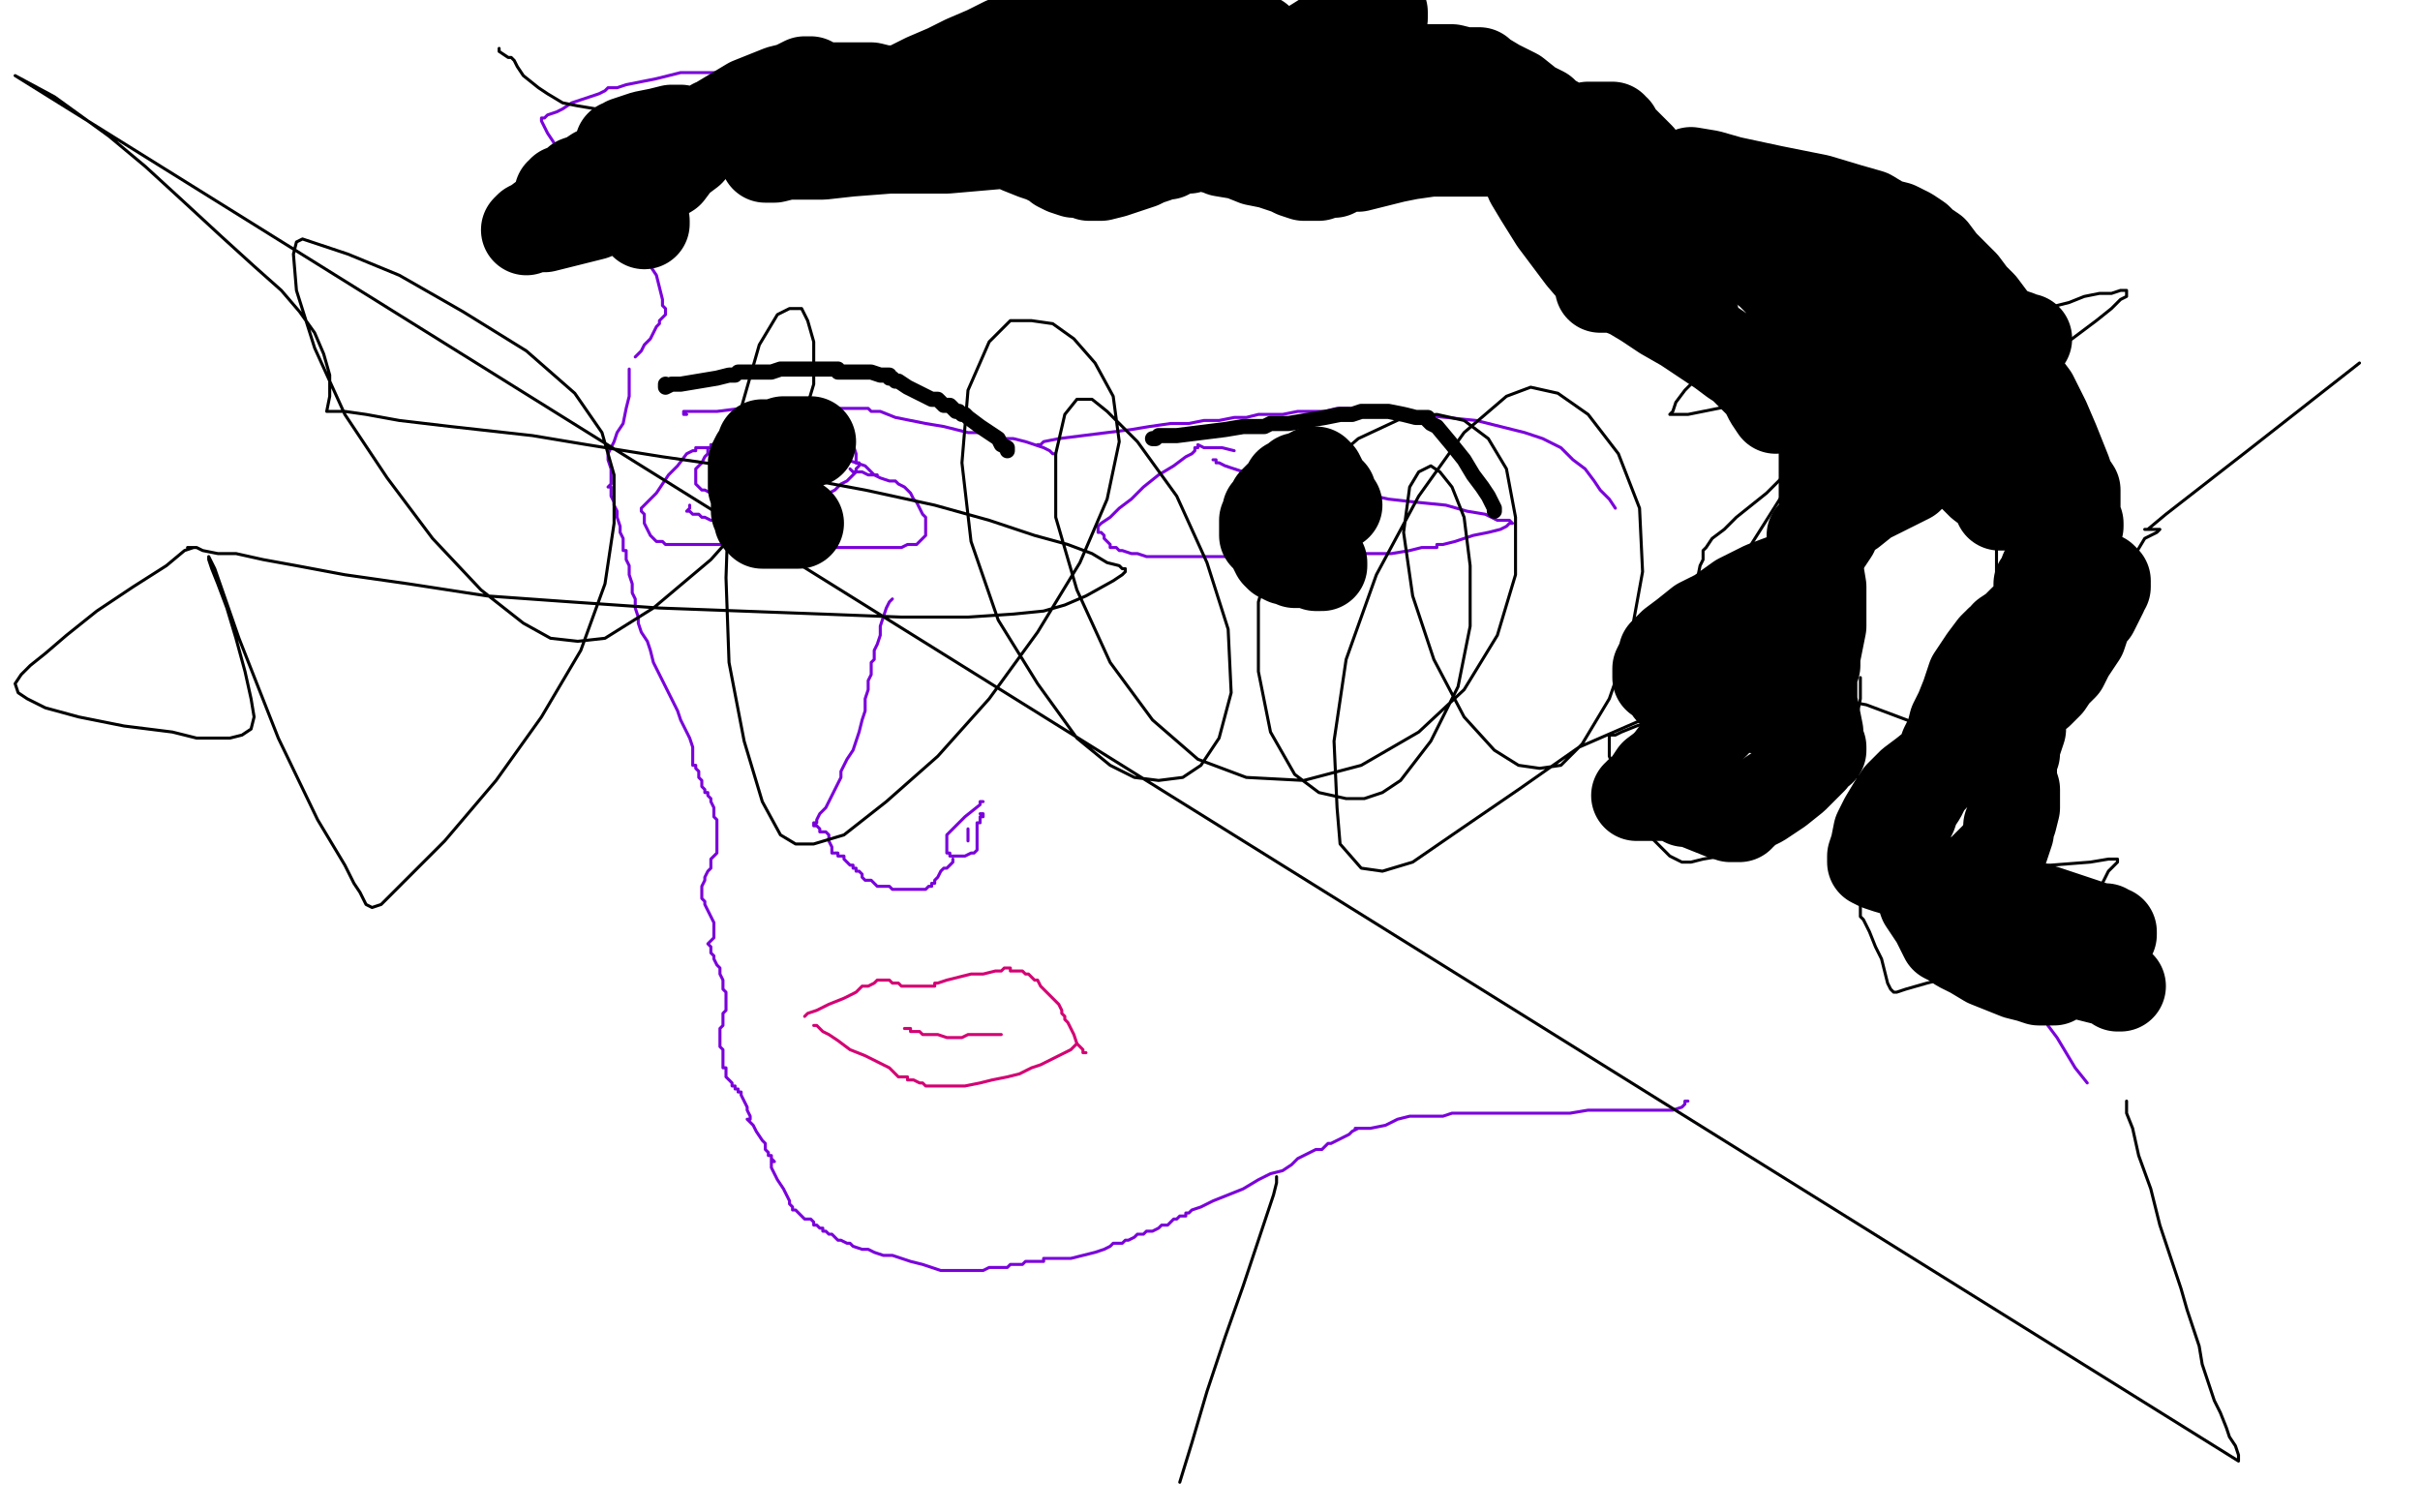 <?xml version="1.0" standalone="no"?>
<!DOCTYPE svg PUBLIC "-//W3C//DTD SVG 1.1//EN"
"http://www.w3.org/Graphics/SVG/1.1/DTD/svg11.dtd">

<svg width="800" height="500" version="1.1" xmlns="http://www.w3.org/2000/svg" xmlns:xlink="http://www.w3.org/1999/xlink" style="stroke-antialiasing: false"><desc>This SVG has been created on https://colorillo.com/</desc><rect x='0' y='0' width='800' height='500' style='fill: rgb(255,255,255); stroke-width:0' /><polyline points="208,122 208,123 208,123 208,125 208,125 208,128 208,128 208,131 208,131 207,135 207,135 206,140 206,140 204,143 204,143 203,146 203,146 202,148 201,150 201,151 201,152 202,155 202,157 202,159 202,160 201,161 202,161 202,162 202,164 203,166 203,167 204,169 204,171 205,174 205,176 206,178 206,179 206,180 206,182 207,182 207,183 207,185 208,187 208,190 209,193 209,196 210,198 210,201 211,204 211,206 212,209 214,212 215,215 216,219 218,223 220,227 222,231 224,235 225,238 227,242 228,244 229,247 229,249 229,250 229,251 229,252 229,253 230,253 230,254 231,255 231,256 231,257 232,258 232,259 232,260 233,261 233,262 234,262 234,263 235,264 235,265 236,267 236,268 236,269 236,270 237,271 237,272 237,273 237,274 237,275 237,276 237,277 237,278 237,279 237,280 237,281 237,282 236,283 235,284 235,285 235,287 234,288 233,290 233,291 232,293 232,294 232,295 232,296 232,297 233,298 233,299 234,301 235,303 236,305 236,307 236,308 236,309 236,310 235,311 234,312 235,313 235,315 236,316 236,317 237,319 238,320 238,321 238,322 239,324 239,325 239,327 240,328 240,329 240,330 240,331 240,332 240,334 239,335 239,336 239,338 239,339 238,340 238,342 238,343 238,344 238,345 238,346 239,347 239,348 239,349 239,350 239,351 239,352 239,353 240,353 240,354 240,355 240,356 241,357 242,358 242,359 243,359 243,360 244,360 244,361 245,361 245,362 246,364 247,366 247,367 248,369 248,370 247,370 248,371 249,372 250,374 252,377 253,378 253,379 253,380 254,381 254,382 255,382 255,383 256,384 255,384 255,383 255,382 255,383 255,384 255,385 255,386 256,388 257,390 259,393 260,395 261,397 261,398 262,399 262,400 263,400 264,401 265,402 266,403 267,403 268,403 269,404 269,405 270,405 271,406 272,406 272,407 273,407 274,408 275,408 276,409 277,410 278,410 280,411 281,411 282,412 285,413 287,413 289,414 292,415 295,415 298,416 301,417 305,418 308,419 311,420 315,420 317,420 320,420 321,420 323,420 325,420 327,419 329,419 331,419 333,419 334,418 336,418 338,418 339,417 341,417 343,417 344,417 345,417 345,416 346,416 348,416 350,416 354,416 358,415 362,414 365,413 367,412 368,411 369,411 371,411 372,410 373,410 375,409 376,408 378,408 379,407 381,407 383,406 384,405 386,405 387,404 388,403 389,403 390,402 391,402 392,402 392,401 393,401 394,400 397,399 401,397 406,395 411,393 416,390 420,388 424,387 427,385 429,383 431,382 433,381 435,380 437,380 438,379 439,378 440,378 442,377 444,376 446,375 447,374 449,373 448,373 449,373 450,373 453,373 458,372 462,370 466,369 470,369 473,369 477,369 480,368 483,368 487,368 491,368 494,368 498,368 503,368 508,368 513,368 519,368 525,367 531,367 538,367 544,367 549,367 553,367 556,366 557,365 557,364 558,364" style="fill: none; stroke: #7a00db; stroke-width: 1; stroke-linejoin: round; stroke-linecap: round; stroke-antialiasing: false; stroke-antialias: 0; opacity: 1.0"/>
<polyline points="210,118 211,117 211,117 212,116 213,114 215,112 216,110 217,108 218,107 218,106 219,105 220,104 220,103 220,102 219,101 219,99 218,95 217,91 215,88 214,86 213,84 213,83 212,83 211,82 209,80 205,76 201,72 198,69 194,66 192,63 190,60 188,58 187,57 187,56 186,56 186,55 186,54 185,53 184,50 183,47 181,44 180,42 179,40 179,39 180,39 181,38 184,37 186,36 189,34 192,33 195,32 198,31 200,30 201,29 203,29 204,29 207,28 212,27 217,26 221,25 225,24 227,24 230,24 232,24 235,24 237,24 241,23 244,22 248,22 253,21 257,21 262,20 267,20 272,19 276,19 281,19 285,18 289,18 293,17 297,17 301,16 306,16 311,16 316,15 321,15 326,15 330,14 333,14 336,14 339,13 342,13 345,13 348,12 351,12 355,11 359,10 363,10 367,9 372,9 377,8 383,7 391,7 398,7 405,6 411,6 417,5 422,4 427,4 432,4 436,4 440,4 444,4 448,4 452,4 456,5 459,6 462,7 464,8 465,9 467,10 468,11 469,12 470,13 471,13 472,14 473,15 474,16 476,17 477,18 477,19 478,19 479,20 481,21 483,23 484,24 486,26 487,27 488,28 489,28 490,29 491,29 492,29 493,29 494,30 495,30 496,31 498,32 499,33 502,35 504,39 506,43 508,46 512,46 517,47 523,48 528,49 534,50 537,51 541,52 545,53 549,54 553,55 558,56 563,58 569,60 575,62 581,65 587,68 592,71 596,73 601,75 605,77 609,79 614,83 619,86 623,89 630,95 635,98 640,103 644,107 647,111 650,116 654,121 656,127 659,132 661,138 663,144 665,149 667,155 668,160 669,167 669,175 669,183 668,189 666,195 663,201 660,206 657,211 654,216 651,220 649,225 647,229 645,232 643,236 641,239 640,242 639,245 638,248 637,251 637,254 637,258 637,263 638,268 639,273 642,278 645,283 648,288 651,292 655,296 659,300 662,304 666,306 668,308 671,309 673,309 676,309 679,310 680,310 681,311 682,311 683,311 683,312 682,314 682,316 681,318 680,320 679,322 678,324 678,326 677,328 677,329 676,330 676,331 676,333 676,336 677,339 680,343 683,348 686,353 690,358" style="fill: none; stroke: #7a00db; stroke-width: 1; stroke-linejoin: round; stroke-linecap: round; stroke-antialiasing: false; stroke-antialias: 0; opacity: 1.0"/>
<polyline points="295,198 294,199 294,199 293,201 293,201 292,204 292,204 291,207 291,207 291,210 291,210 290,213 290,213 289,215 289,215 289,218 289,218 288,219 288,219 288,221 288,223 287,225 287,228 286,231 286,235 285,238 284,242 283,245 282,248 280,251 279,253 278,255 278,257 277,259 276,261 275,263 274,265 273,267 271,269 270,271 270,272 269,272 269,273 270,273 271,274 271,275 272,275 273,275 274,276 274,277 274,278 275,280 275,282 276,282 277,282 277,283 278,283 279,283 279,284 280,285 281,286 282,286 282,287 283,287 283,288 284,288 285,289 285,290 286,291 288,291 289,292 290,293 292,293 293,293 294,293 295,294 296,294 298,294 299,294 300,294 301,294 302,294 303,294 304,294 305,294 306,294 307,293 308,293 308,292 309,292 309,291 310,290 311,288 312,287 313,287 314,286 315,285 315,284" style="fill: none; stroke: #7a00db; stroke-width: 1; stroke-linejoin: round; stroke-linecap: round; stroke-antialiasing: false; stroke-antialias: 0; opacity: 1.0"/>
<polyline points="325,265 325,265 324,265 324,266 319,270 316,273 314,275 313,276 313,278 313,279 313,280 313,281 313,282 314,282 314,283 315,283 316,283 317,283 318,283 319,283 321,282 322,282 323,281 323,280 323,279 323,278 323,277 323,275 323,273 323,272 324,272 324,271 324,270 325,270 325,269 324,269" style="fill: none; stroke: #7a00db; stroke-width: 1; stroke-linejoin: round; stroke-linecap: round; stroke-antialiasing: false; stroke-antialias: 0; opacity: 1.0"/>
<polyline points="320,274 320,275 320,275 320,276 320,277 320,278" style="fill: none; stroke: #7a00db; stroke-width: 1; stroke-linejoin: round; stroke-linecap: round; stroke-antialiasing: false; stroke-antialias: 0; opacity: 1.0"/>
<polyline points="227,137 226,137 226,137 226,136 226,136 227,136 228,136 231,136 237,136 245,135 254,135 261,135 269,135 274,135 279,135 282,135 285,135 286,135 287,135 288,136 291,136 296,138 301,139 306,140 312,141 316,142 320,143 324,143 327,144 331,145 335,145 339,146 342,147 345,148 347,149 348,150 349,150" style="fill: none; stroke: #7a00db; stroke-width: 1; stroke-linejoin: round; stroke-linecap: round; stroke-antialiasing: false; stroke-antialias: 0; opacity: 1.0"/>
<polyline points="343,147 344,147 344,147 345,146 345,146 350,145 350,145 358,144 358,144 366,143 366,143 374,142 374,142 380,141 380,141 387,140 393,140 398,139 403,139 408,138 412,138 416,137 420,137 424,137 429,136 433,136 438,136 442,135 446,135 452,136 459,136 468,137 478,138 488,139 496,141 504,143 510,145 516,148 520,152 524,155 527,159 529,162 532,165 534,168" style="fill: none; stroke: #7a00db; stroke-width: 1; stroke-linejoin: round; stroke-linecap: round; stroke-antialiasing: false; stroke-antialias: 0; opacity: 1.0"/>
<polyline points="290,157 289,157 289,157 288,156 288,156 287,155 286,154 283,153 280,152 276,151 272,151 267,150 264,150 261,150 258,149 255,149 252,149 250,149 249,149 247,149 246,148 245,148 243,148 240,148 237,148 236,148 234,148 232,148 231,148 230,148 230,149 229,149 227,150 224,154 221,157 219,160 217,163 215,165 213,167 212,168 212,169 213,170 213,171 213,173 214,175 215,177 216,178 217,179 218,179 219,179 220,180 222,180 225,180 229,180 234,180 238,180 242,180 247,180 251,180 254,180 258,180 261,181 264,181 267,181 270,181 273,181 276,181 279,181 282,181 284,181 286,181 289,181 291,181 294,181 296,181 298,181 300,180 301,180 303,180 304,179 305,178 306,177 306,176 306,175 306,174 306,173 306,172 306,171 305,170 304,168 303,166 302,165 301,163 300,162 299,161 297,160 296,159 294,159 291,158 289,157 287,157 285,156 283,156 282,156 281,155" style="fill: none; stroke: #7a00db; stroke-width: 1; stroke-linejoin: round; stroke-linecap: round; stroke-antialiasing: false; stroke-antialias: 0; opacity: 1.0"/>
<polyline points="408,149 404,148 404,148 401,148 401,148 398,148 398,148 396,147 396,147 396,148 396,148 395,148 395,149 394,150 392,151 388,154 383,157 378,161 374,165 370,168 367,171 364,173 363,174 363,175 363,176 364,176 365,177 365,178 366,179 367,180 367,181 369,181 370,182 371,182 374,183 376,183 379,184 381,184 382,184 384,184 386,184 390,184 395,184 400,184 406,184 410,184 414,184 418,184 420,184 422,184 423,184 424,184 427,184 431,184 438,184 445,183 452,183 460,183 466,182 470,181 472,181 474,181 475,181 475,180 476,180 477,180 481,179 487,177 492,176 496,175 498,174 499,173 500,173 499,172 498,172 497,172 495,172 491,170 485,169 478,167 468,166 459,165 450,163 443,162 436,161 431,161 427,160 424,159 421,158 418,158 414,157 411,156 408,155 405,154 403,153 402,153 402,152 401,152 402,152" style="fill: none; stroke: #7a00db; stroke-width: 1; stroke-linejoin: round; stroke-linecap: round; stroke-antialiasing: false; stroke-antialias: 0; opacity: 1.0"/>
<polyline points="228,167 228,168 228,168 227,169 227,169 228,169 229,170 230,170 231,170 232,171 233,171 235,172 236,172 237,173 239,173 240,173 241,173 243,173 246,173 249,173 253,172 257,171 262,169 266,167 270,165 274,163 276,162 278,160 280,159 281,158 282,157 283,156 283,155 284,154 284,153 283,153 283,152 283,150 282,147 280,144 279,142 277,140 275,139 273,138 270,138 267,137 263,137 258,138 253,140 248,141 244,143 239,145 237,147 235,147 235,148 234,148 234,149 234,150 233,151 232,153 230,155 230,157 230,159 230,160 231,161 232,162 233,162 235,163 238,164 240,165 243,166 246,166 249,167 252,168 254,168 256,169 258,169" style="fill: none; stroke: #7a00db; stroke-width: 1; stroke-linejoin: round; stroke-linecap: round; stroke-antialiasing: false; stroke-antialias: 0; opacity: 1.0"/>
<polyline points="429,168 428,168 428,168 427,168 427,168 426,168 426,168 426,167 426,167 425,167 424,168 421,169 418,170 416,170 413,172 412,173 411,173 410,174 410,175 411,175 411,176 412,176 412,177 413,177 414,178 415,178 416,178 417,178 419,178 421,177 423,176 425,175 427,174 429,173 430,172 431,171 432,170 433,169 434,169 434,168 434,167" style="fill: none; stroke: #7a00db; stroke-width: 1; stroke-linejoin: round; stroke-linecap: round; stroke-antialiasing: false; stroke-antialias: 0; opacity: 1.0"/>
<polyline points="266,336 267,335 267,335 270,334 270,334 274,332 274,332 279,330 279,330 283,328 283,328 285,326 287,326 289,325 290,324 291,324 292,324 293,324 294,324 295,325 296,325 297,325 298,326 299,326 300,326 301,326 303,326 304,326 305,326 306,326 307,326 308,326 309,326 309,325 310,325 313,324 317,323 321,322 325,322 329,321 331,321 332,320 333,320 334,320 334,321 335,321 336,321 338,321 339,322 340,322 341,323 342,324 343,324 344,326 346,328 347,329 349,331 350,332 351,334 351,335 352,336 352,337 353,338 355,342 356,345 358,347 358,348 359,348" style="fill: none; stroke: #d40073; stroke-width: 1; stroke-linejoin: round; stroke-linecap: round; stroke-antialiasing: false; stroke-antialias: 0; opacity: 1.0"/>
<polyline points="269,339 270,339 270,339 271,340 271,340 272,341 272,341 274,342 274,342 277,344 281,347 286,349 290,351 294,353 296,355 297,356 298,356 299,356 300,356 300,357 302,357 304,358 305,358 306,359 307,359 308,359 311,359 315,359 319,359 324,358 328,357 333,356 337,355 341,353 344,352 346,351 348,350 350,349 352,348 354,347 355,346 356,345" style="fill: none; stroke: #d40073; stroke-width: 1; stroke-linejoin: round; stroke-linecap: round; stroke-antialiasing: false; stroke-antialias: 0; opacity: 1.0"/>
<polyline points="299,340 300,340 300,340 301,340 301,340 301,341 302,341 303,341 304,341 305,342 306,342 307,342 308,342 309,342 310,342 313,343 314,343 315,343 316,343 317,343 318,343 320,342 321,342 322,342 323,342 324,342 325,342 326,342 327,342 328,342 329,342 330,342 331,342" style="fill: none; stroke: #d40073; stroke-width: 1; stroke-linejoin: round; stroke-linecap: round; stroke-antialiasing: false; stroke-antialias: 0; opacity: 1.0"/>
<polyline points="268,146 267,146 267,146 264,146 264,146 259,146 259,146 256,147 256,147 254,147 254,147 252,147 252,147 252,148 252,149 251,150 250,151 249,153 249,154 249,155 249,156 249,158 249,161 250,164 250,167 250,169 251,171 251,172 252,172 252,173 253,173 254,173 256,173 259,173 262,173 264,173" style="fill: none; stroke: #000000; stroke-width: 30; stroke-linejoin: round; stroke-linecap: round; stroke-antialiasing: false; stroke-antialias: 0; opacity: 1.0"/>
<polyline points="441,167 442,167 442,167 441,167 441,167 441,166 441,166 440,164 440,164 440,163 439,162 438,161 437,159 436,157 435,156 434,156 434,157 433,157 432,157 432,158 431,158 430,158 429,158 428,159 426,160 425,162 423,164 421,166 420,168 419,169 419,171 418,172 418,173 418,174 418,175 418,176 418,177 420,179 421,181 422,183 423,184 425,185 426,185 427,185 428,186 429,186 430,186 432,186 433,186 434,186 435,187 436,187 437,187 437,186" style="fill: none; stroke: #000000; stroke-width: 30; stroke-linejoin: round; stroke-linecap: round; stroke-antialiasing: false; stroke-antialias: 0; opacity: 1.0"/>
<polyline points="220,127 220,128 220,128 222,127 225,127 231,126 237,125 241,124 243,124 244,123 245,123 247,123 251,123 255,123 258,122 260,122 262,122 264,122 265,122 266,122 268,122 270,122 272,122 274,122 275,122 276,122 277,122 277,123 278,123 280,123 282,123 285,123 288,123 291,124 293,124 294,124 294,125 295,125 296,126 297,126 300,128 302,129 306,131 308,132 310,132 311,133 312,134 313,134 314,134 315,135 316,136 317,136 318,137 319,137 320,138 324,141 327,143 330,145 331,147 333,148 333,149" style="fill: none; stroke: #000000; stroke-width: 5; stroke-linejoin: round; stroke-linecap: round; stroke-antialiasing: false; stroke-antialias: 0; opacity: 1.0"/>
<polyline points="381,145 382,145 382,145 383,144 383,144 389,144 389,144 397,143 397,143 405,142 405,142 411,141 411,141 415,141 415,141 418,141 420,140 421,140 422,140 423,140 426,140 432,139 438,138 443,137 447,137 450,136 453,136 454,136 455,136 456,136 457,136 459,136 464,137 468,138 470,138 471,138 472,138 472,139 473,140 475,141 480,147 484,152 487,157 490,161 492,164 493,166 494,168 494,169" style="fill: none; stroke: #000000; stroke-width: 5; stroke-linejoin: round; stroke-linecap: round; stroke-antialiasing: false; stroke-antialias: 0; opacity: 1.0"/>
<polyline points="554,216 553,216 553,216 555,213 555,213 563,202 563,202 577,183 577,183 589,164 589,164 603,145 603,145 617,130 629,120 641,113 653,108 666,104 676,102 684,100 689,98 694,97 698,97 701,96 703,96 703,97 703,98 701,99 698,102 693,106 685,112 673,119 661,127 650,136 641,144 634,150 628,156 622,163 615,171 608,179 602,187 598,194 595,199 594,202 593,204 593,206 592,206 592,207 592,208 592,210 591,212 591,214 590,215 590,216 591,217 591,218 592,220 594,223 595,226 596,230 598,234 599,238 599,241 599,243 598,245 598,247 596,250 594,253 592,257 589,262 586,267 584,271 582,275 580,278 580,279 580,280 580,279 579,279 578,280 575,281 569,283 563,284 559,285 556,285 554,284 552,283 548,279 543,274 539,268 536,261 534,255 532,250 532,247 532,245 532,243 533,243 534,243 536,242 541,240 544,239 545,238 546,237 545,237 545,236 546,235 546,233 547,230 547,229 548,228 547,228 548,228 548,229 549,229" style="fill: none; stroke: #000000; stroke-width: 1; stroke-linejoin: round; stroke-linecap: round; stroke-antialiasing: false; stroke-antialias: 0; opacity: 1.0"/>
<polyline points="513,72 512,72 512,72 512,71 512,71 508,68 508,68 503,64 503,64 498,60 498,60 493,57 493,57 488,55 488,55 483,52 483,52 478,50 473,49 467,47 460,46 452,46 446,46 441,46 437,46 430,46 424,46 418,46 414,45 411,45 409,45 408,45 407,46 402,49 394,54 387,57 381,61 376,64 372,66 370,66 368,66 367,66 364,64 360,62 355,60 349,58 344,56 339,54 334,52 328,50 321,49 314,47 307,47 303,47 300,47 299,47 299,48 300,48 300,49 300,50 299,52 297,52 295,53 291,54 286,54 279,55 272,55 266,55 262,54 258,53 254,52 251,52 248,51 245,52 241,53 237,56 232,60 227,65 221,69 217,74 214,77 213,79 212,81 211,81 210,80 209,79 208,78 206,78 206,77 205,77 205,78" style="fill: none; stroke: #000000; stroke-width: 1; stroke-linejoin: round; stroke-linecap: round; stroke-antialiasing: false; stroke-antialias: 0; opacity: 1.0"/>
<polyline points="535,70 542,70 542,70 549,70 549,70 558,71 558,71 565,71 565,71 569,72 569,72 572,73 572,73 573,73 573,73 573,74 574,74 575,76 577,79 580,82 582,85 585,88 587,90 589,91 590,91 590,92 589,93 589,94 588,98 585,102 582,106 578,111 573,115 568,119 566,121 565,122 564,122 564,123 563,123 561,125 557,129 554,133 553,136 552,137 553,137 554,137 558,137 568,135 587,131 599,129 607,127 612,126 616,126 617,126 618,126 617,127 615,129 612,134 607,138 604,143 601,147 597,150 593,154 590,157 587,160 584,163 579,167 574,171 570,175 566,178 564,181 563,182 563,183 563,184 563,185 562,187 561,192 560,196 558,200 557,203 556,205 556,207 556,210 556,213 556,217 556,222 556,227 557,231 557,234 556,236 555,237 554,237 553,237" style="fill: none; stroke: #000000; stroke-width: 1; stroke-linejoin: round; stroke-linecap: round; stroke-antialiasing: false; stroke-antialias: 0; opacity: 1.0"/>
<polyline points="615,224 615,225 615,225 615,226 615,226 615,228 615,228 615,231 615,231 614,236 614,236 614,241 614,241 613,247 613,247 613,252 614,255 614,256 614,257 615,258 616,258 618,259 621,260 622,261 624,262 627,262 629,263 629,264 629,265 629,268 627,272 625,278 622,284 619,291 617,295 615,299 615,301 615,302 615,303 616,304 618,308 620,313 622,317 623,321 624,325 625,327 626,328 627,328 630,327 637,325 645,323 653,321 660,319 665,318 670,316 674,315 677,313 679,313 679,312 680,312 681,310 684,306 688,302 691,296 695,292 697,288 699,286 700,285 700,284 699,284 697,284 691,285 678,286 665,286 655,286 646,284 639,282 634,278 630,274 628,269 628,264 629,258 630,253 632,248 633,244 633,242 633,241 633,240 634,239 634,235 636,230 639,225 643,219 646,214 650,210 654,206 657,203 658,201 660,200 660,199 660,198 660,197 660,195 660,190 660,185 660,179 660,173 661,168 661,162 660,158 659,155 658,153 655,151 650,148 643,145 635,141 625,137 616,133 608,129 601,125 596,121 593,117 590,113 589,110 589,108 589,105 590,100 591,95 592,90 594,86 595,83 596,81 595,81 594,81 593,81 588,80 577,78 562,76 545,73" style="fill: none; stroke: #000000; stroke-width: 1; stroke-linejoin: round; stroke-linecap: round; stroke-antialiasing: false; stroke-antialias: 0; opacity: 1.0"/>
<polyline points="165,16 165,17 165,17 168,19 168,19 169,19 170,20 171,22 173,25 178,29 181,31 186,34 191,35 197,36 203,36 208,36 213,36 220,35 226,35 229,35 231,34 230,35 227,36 221,38 214,40 207,43 200,46 195,49 192,51 190,52 188,53 189,53 190,52 192,52 197,50 202,49 205,48 207,48" style="fill: none; stroke: #000000; stroke-width: 1; stroke-linejoin: round; stroke-linecap: round; stroke-antialiasing: false; stroke-antialias: 0; opacity: 1.0"/>
<polyline points="225,43 224,43 224,43 223,43 223,43 222,43 222,43 218,44 218,44 213,45 213,45 210,46 210,46 207,47 206,48 205,48 205,49 205,50 205,52 205,57 205,61 206,65 207,68 208,70 210,71 211,72 212,73 213,73 213,74 212,73 211,72 210,71 209,71 208,70 206,70 203,69 200,69 197,68 195,68 194,68 192,68 190,68 189,68 187,68 186,68 186,67 186,66 185,65 185,64 186,64 186,63 188,63 189,62 191,60 194,59 197,57 199,57 201,56 203,56 205,56 209,55 213,54 216,54 218,53 219,52 220,52 218,52 213,55 205,58 196,62 187,67 181,71 177,74 175,75 174,76 176,75 180,75 188,73 196,71 201,69 207,67 212,64 216,60 221,57 224,53 228,50 230,47 232,44 234,43 235,42 236,42 236,41 237,41 238,40 243,37 248,34 253,32 258,30 262,29 264,28 266,27 267,27 268,27 268,28 268,29 269,29 271,29 277,29 283,29 288,29 292,30 294,30 296,30 297,30 298,30 299,30 300,30 304,29 307,28 311,27 314,26 317,25 319,24 321,23 322,23 323,22 324,22 324,23 325,24 326,25 327,27 328,29 329,32 330,35 330,36 330,37 331,37 333,37 333,38 334,38 336,38 339,39 344,39 349,40 355,40 361,39 367,39 370,37 373,36 375,35 377,34 379,33 380,32 381,30 382,30 383,29 383,30 384,30 384,31 385,32 385,33 385,34 385,35 385,36 385,39 384,43 383,45 382,47 382,48 386,45 392,41 401,35 411,28 422,22 432,16 440,11 447,8 452,6 455,5 457,4 457,5 457,6 456,6 453,9 449,13 445,17 442,20 441,22 440,22 441,22 442,22 447,22 455,22 462,22 469,23 475,23 480,23 484,24 487,24 488,24 489,24 490,25 495,28 501,31 506,35 510,37 512,39 514,40 514,41 513,41 508,41 498,41 483,41 465,41 440,41 410,43 378,44 359,45 348,46 336,47 313,49 294,49 281,50 272,51 265,51 260,51 256,52 254,52 253,52 254,51 255,51 257,50 262,47 271,43 281,38 290,34 298,30 306,26 313,23 319,20 326,17 332,14 339,12 346,10 354,9 361,9 368,9 375,9 381,10 387,11 392,12 396,12 400,12 404,13 407,13 410,13 413,14 415,14 416,14 416,13 415,13 414,13 413,13 408,14 398,16 382,18 342,25 324,29 311,32 302,34 295,36 291,37 289,38 287,39 288,39 289,39 292,39 297,38 302,38 308,39 311,39 313,39 315,40 316,40 317,40 319,41 325,44 331,46 337,49 342,51 345,52 347,53 348,53 349,54 350,55 352,56 355,57 358,57 360,58 362,58 364,58 368,57 371,56 374,55 377,54 379,53 382,52 384,51 386,51 387,50 388,50 390,49 393,49 395,48 398,48 399,48 400,48 401,48 401,49 402,49 404,50 410,51 415,53 420,54 423,55 426,56 428,57 431,58 433,58 436,58 438,57 441,57 443,56 446,55 449,55 453,54 457,53 461,52 466,51 473,50 480,50 487,50 491,50 494,50 495,50 496,50 497,50 498,49 502,48 509,46 515,44 520,43 525,42 529,42 532,42 533,42 533,43 534,43 535,45 537,47 539,49 542,52 544,56 547,60 550,63 552,67 554,70 554,71 554,72 554,71 555,71 556,71 557,71 559,72 562,74 567,76 572,79 576,83 581,87 585,90 589,94 592,97 595,100 597,103 601,108 603,112 605,115 606,119 608,123 609,126 610,127 610,128 609,128 608,127 607,125 605,121 603,118 603,177 602,179 602,181 601,183 600,185 600,186 599,185 599,186 600,186 600,187 599,187 597,188 591,191 583,194 575,198 568,203 562,206 557,210 553,213 551,215 551,216 550,216 550,217 549,219 548,221 548,222 548,223 548,224 549,224 550,225 551,226 552,228 554,230 555,231 556,233 557,234 558,235 559,236 559,238 560,239 560,241 560,243 559,245 559,246 559,247 558,247 557,248 555,250 551,253 547,256 545,259 544,261 542,262 542,263 541,263 542,263 543,263 545,263 547,263 548,263 550,263 551,263 552,263 553,263 554,263 555,263 555,264 556,264 557,265 559,265 564,267 569,269 572,270 573,270 574,270 575,270 575,269 576,269 577,268 578,267 582,265 585,263 588,261 593,257 596,254 599,251 600,249 602,248 602,247 601,246 601,245 601,242 600,237 599,232 599,229 599,225 599,222 600,220 600,217 601,212 602,207 602,201 602,194 601,188 600,182 599,177" style="fill: none; stroke: #000000; stroke-width: 30; stroke-linejoin: round; stroke-linecap: round; stroke-antialiasing: false; stroke-antialias: 0; opacity: 1.0"/>
<polyline points="587,135 585,132 585,132 583,128 583,128 579,124 579,124 576,121 576,121 573,119 573,119 569,116 569,116 563,112 563,112 557,108 557,108 550,104 550,104 544,100 544,100 539,97 534,95 531,95 530,95 529,95 529,94 529,92 523,85 514,73 509,65 506,60 504,55 502,51 500,48 498,45 497,43 494,40 492,38 490,36 487,35 485,33 484,32 484,31 485,32 489,35 495,39 503,45 514,52 525,63 537,75 546,87 554,97 560,105" style="fill: none; stroke: #000000; stroke-width: 30; stroke-linejoin: round; stroke-linecap: round; stroke-antialiasing: false; stroke-antialias: 0; opacity: 1.0"/>
<polyline points="580,234 581,233 581,233 582,231 582,231 584,227 584,227 587,223 587,223 588,219 588,219 589,217 589,217 589,214 590,210 590,207 590,204 591,202 591,201 591,202 591,205 589,211 586,216 581,223 574,231 567,239 560,246 555,250 552,253 551,254 551,253 554,249 560,241 565,234 571,227 576,221 580,215" style="fill: none; stroke: #000000; stroke-width: 30; stroke-linejoin: round; stroke-linecap: round; stroke-antialiasing: false; stroke-antialias: 0; opacity: 1.0"/>
<polyline points="559,57 565,58 565,58 572,60 572,60 586,63 586,63 601,66 601,66 611,69 611,69 618,71 618,71 623,74 623,74 627,75 627,75 631,77 631,77 634,79 636,81 639,83 642,87 645,90 649,94 652,98 655,101 658,105 660,108 662,109 663,110 663,111 663,112 664,112 664,113 664,115 663,119 662,124 662,128 661,133 661,138 660,143 659,147 659,151 659,154 659,157 660,159 661,162 661,165 661,167 662,167 663,167 663,166 661,165 659,163 655,160 652,157 648,154 642,149 635,144 626,136 616,128 609,121 603,116 598,112 595,109 593,107 592,106" style="fill: none; stroke: #000000; stroke-width: 30; stroke-linejoin: round; stroke-linecap: round; stroke-antialiasing: false; stroke-antialias: 0; opacity: 1.0"/>
<polyline points="603,110 616,117 616,117 632,125 632,125 641,130 641,130 646,133 646,133 650,135 650,135 651,135 651,135 652,135 652,135 653,135 653,135 652,135 652,134 652,133 651,133 651,132 650,131 649,130 646,127 642,123 637,119 631,116 625,113 618,111 611,110 607,108 605,107 603,106 602,105 603,105 603,106 605,106 612,108 624,110 630,110 634,111 637,111 638,111 638,110 637,110 637,109 637,110 638,110 641,110 648,110 655,111 661,111 665,111 668,112 670,112 669,112 667,111 661,109 651,105 643,102 638,99 633,97 628,95 623,94 619,93 616,92 614,91 613,91 612,91 611,91 610,91 608,91 604,91 601,91 599,91 597,91 598,91 602,92 608,94 617,97 626,101 636,104 644,108 652,111 659,116 666,123 672,131 676,139 679,146 681,151 683,156 684,159 686,162 686,165 686,168 686,170 686,171 687,173 687,174 687,173 686,173 686,172 685,172 685,171 685,170 684,170 684,169 683,169 683,168 682,168 682,169 683,169 684,170 684,171 683,173 681,177 680,182 678,186 676,189 675,192 674,193 674,195 674,196 675,196 675,197 676,198 676,199 676,200 676,201 673,202 669,205 666,208 663,210 662,212 661,212 661,213 660,213 659,214 656,218 652,224 650,230 648,235 646,239 645,243 643,247 642,250 641,253 640,255 639,257 637,259 636,261 635,263 633,266 632,269 630,273 630,276 629,279 629,281 629,283 629,284 630,286 631,287 632,290 633,292 635,295 636,298 638,301 640,304 641,306 642,308 643,310 645,311 648,313 652,315 657,318 662,320 667,322 671,323 674,324 676,324 677,324 678,324 679,324 680,323 683,321 688,318 692,315 695,313 697,311 697,310 698,309 698,308 697,308 696,308 696,307 694,307 688,305 676,301 658,296 641,292 631,289 624,287 621,286 619,285 619,284 619,283 620,280 621,275 623,271 626,266 628,263 632,259 636,256 641,252 646,249 650,247 654,244 658,242 662,239 666,235 670,232 674,229 677,226 679,223 682,220 684,216 686,213 688,210 689,207 690,204 692,202 693,200 694,198 695,196 695,195 696,194 696,193 696,192 695,191 695,192 695,193 693,194 691,195 686,198 682,200 677,203 674,206 671,207 669,209 668,211 668,212 668,214 668,216 668,219 668,222 668,226 668,229 668,233 668,236 668,239 668,241 667,244 666,247 666,249 665,251 665,253 665,255 665,258 666,261 666,264 666,267 665,271 664,273 664,275 663,278 662,281 659,284 656,287 653,291 648,294 645,296 644,297 643,298 643,299 645,300 648,301 655,305 661,309 667,312 673,315 678,318 683,320 688,322 692,323 696,324 699,325 700,326 701,326" style="fill: none; stroke: #000000; stroke-width: 30; stroke-linejoin: round; stroke-linecap: round; stroke-antialiasing: false; stroke-antialias: 0; opacity: 1.0"/>
<polyline points="631,158 627,160 627,160 623,162 623,162 617,165 617,165 612,169 612,169 608,171 608,171 606,173 606,173 606,174 606,174 606,175 606,175 606,176 604,179 600,184 597,188 594,191 592,193 591,194 591,195 591,194" style="fill: none; stroke: #000000; stroke-width: 30; stroke-linejoin: round; stroke-linecap: round; stroke-antialiasing: false; stroke-antialias: 0; opacity: 1.0"/>
<polyline points="422,389 422,391 422,391 421,395 421,395 416,410 416,410 411,425 411,425 405,442 405,442 399,460 399,460 394,477 394,477 390,490 390,490" style="fill: none; stroke: #000000; stroke-width: 1; stroke-linejoin: round; stroke-linecap: round; stroke-antialiasing: false; stroke-antialias: 0; opacity: 1.0"/>
<polyline points="703,364 703,365 703,365 703,366 703,366 703,368 705,373 707,382 711,393 714,405 718,417 721,426 723,433 725,439 727,445 728,451 730,457 732,463 734,467 736,472 737,475 739,478 740,481 740,482 740,483 5,25 18,32 36,45 48,55 60,66 73,78 84,88 93,96 99,103 104,110 107,117 109,124 109,131 108,136 109,136 110,136 114,136 121,137 132,139 149,141 167,143 176,144 194,147 219,151 233,153 259,157 286,162 309,167 327,172 342,177 353,180 361,183 366,186 370,187 371,188 372,188 372,189 371,190 368,192 359,197 352,200 345,202 335,203 320,204 298,204 272,203 245,202 218,201 189,199 161,197 135,193 114,190 98,187 87,185 78,183 72,183 67,182 65,181 63,181 62,181 63,181 64,181 61,182 55,187 44,194 32,202 22,210 15,216 10,220 7,223 5,226 6,229 9,231 15,234 26,237 41,240 57,242 65,244 76,244 80,243 83,241 84,237 83,231 81,222 78,211 75,201 72,193 70,188 69,185 69,184 71,188 79,211 92,244 105,271 114,286 117,292 119,295 121,299 123,300 126,299 132,293 147,278 164,258 179,237 192,215 200,193 203,173 203,157 199,143 190,130 174,116 153,103 132,91 115,84 106,81 100,79 98,80 97,84 98,96 104,115 114,137 128,158 143,178 159,195 173,206 182,211 191,212 200,211 216,201 235,185 252,166 263,147 269,127 269,113 267,106 265,102 261,102 257,104 251,114 245,135 241,162 240,191 241,219 246,245 252,265 258,276 263,279 269,279 279,276 293,265 310,250 327,231 343,209 357,186 366,165 370,146 368,131 362,120 355,112 348,107 341,106 334,106 327,113 320,129 318,153 321,179 330,205 343,226 356,244 367,253 375,257 383,258 391,257 397,253 403,244 407,229 406,208 399,186 389,164 376,146 366,136 361,132 356,132 352,137 349,150 349,171 356,195 367,219 381,238 396,251 412,257 431,258 450,253 469,242 484,228 495,210 501,190 501,171 498,155 492,145 484,139 475,137 464,138 449,145 434,158 422,178 416,199 416,222 420,242 428,256 436,262 445,264 451,264 457,262 463,258 473,245 482,227 486,207 486,187 484,171 480,161 476,156 473,154 469,156 466,161 464,176 467,197 474,218 484,237 494,248 502,253 509,254 516,253 523,246 532,231 539,211 543,189 542,168 535,150 525,137 515,130 506,128 498,131 484,143 469,164 455,190 445,218 441,245 442,267 443,279 450,287 457,288 467,285 483,274 502,261 522,247 545,237 571,230 596,229 617,233 633,239 645,247 652,255 656,259 658,261 660,263 661,262 664,259 668,253 674,243 682,228 691,210 699,194 706,183 709,178 713,176 714,175 709,175 710,175 716,170 743,149 780,120" style="fill: none; stroke: #000000; stroke-width: 1; stroke-linejoin: round; stroke-linecap: round; stroke-antialiasing: false; stroke-antialias: 0; opacity: 1.0"/>
</svg>
